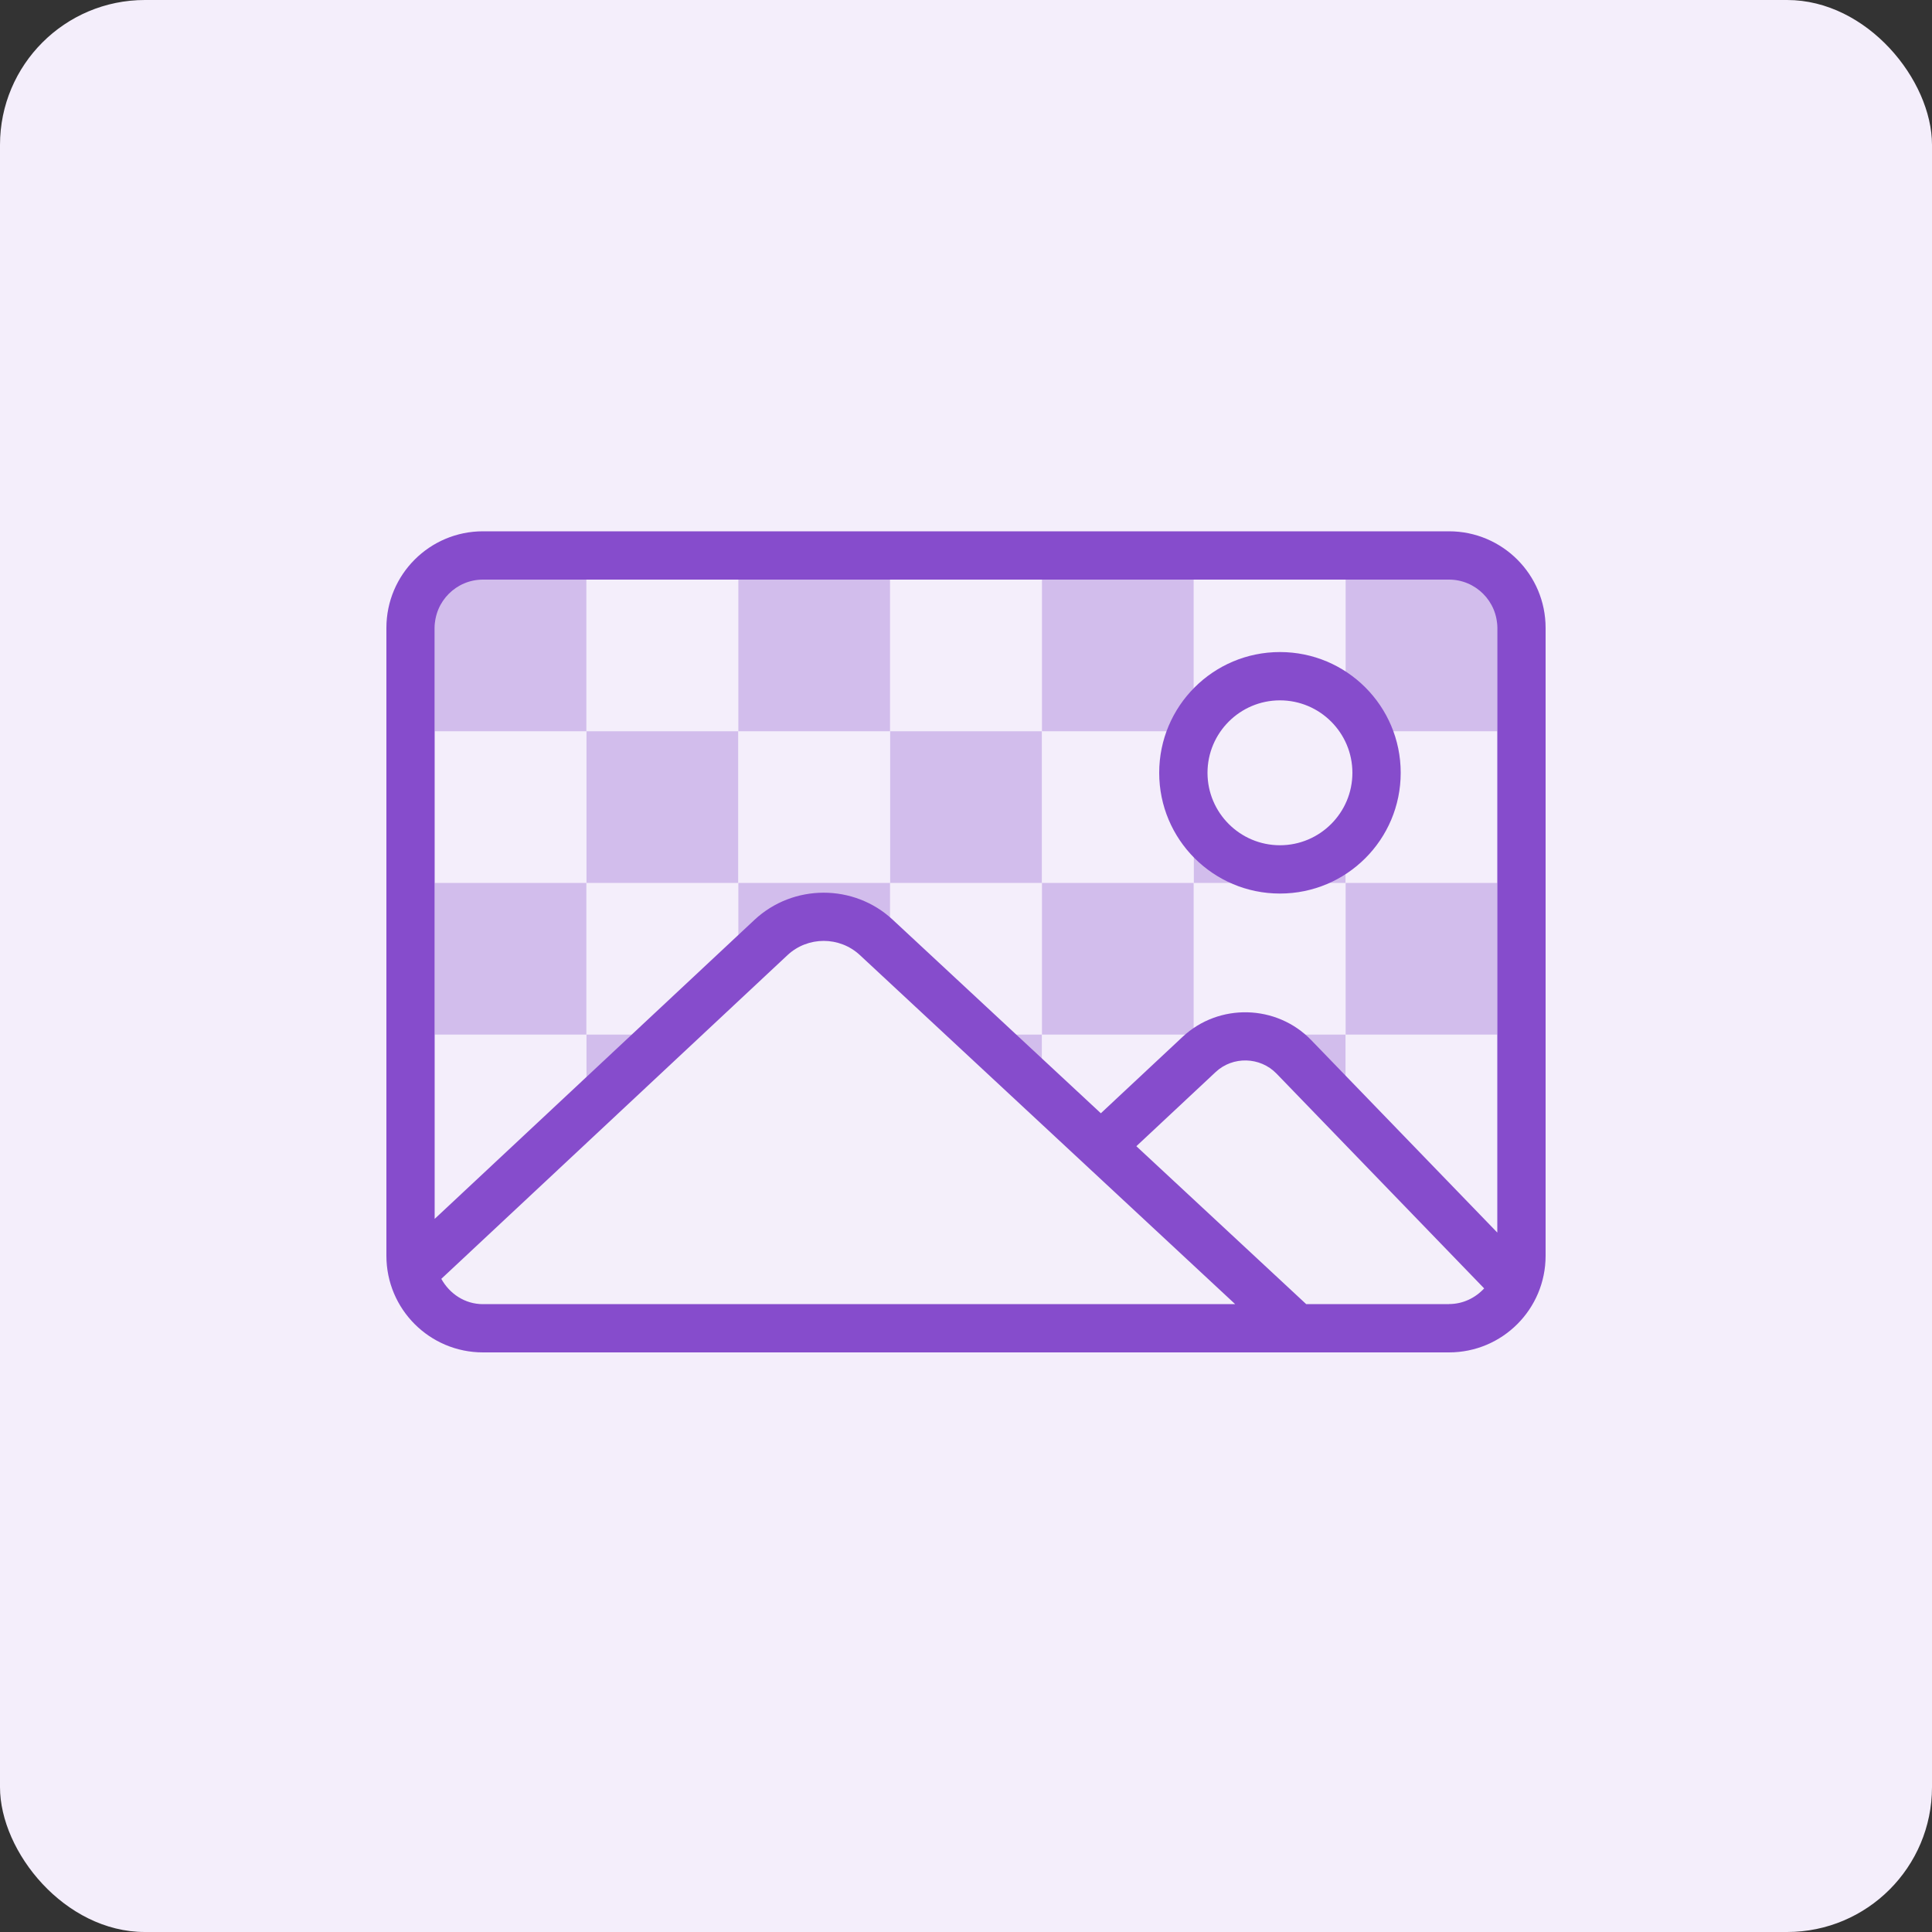 <svg height="40" viewBox="0 0 40 40" width="40" xmlns="http://www.w3.org/2000/svg"><rect x="0" y="0" width="40" height="40" fill="#333333" stroke="none"/><rect fill="#f4eefb" height="40" rx="3" width="40"/><g fill="#824cc8"><path d="m9 12h3.14v3.14h-3.14z" opacity=".3"/><path d="m15.287 12h3.14v3.14h-3.14z" opacity=".3"/><path d="m21.573 12h3.14v3.14h-3.14z" opacity=".3"/><path d="m27.86 12h3.14v3.14h-3.14z" opacity=".3"/><path d="m12.143 15.14h3.14v3.14h-3.14z" opacity=".3"/><path d="m18.43 15.14h3.14v3.14h-3.14z" opacity=".3"/><path d="m24.717 15.14h3.14v3.14h-3.14z" opacity=".3"/><path d="m9 18.28h3.14v3.14h-3.14z" opacity=".3"/><path d="m15.287 18.28h3.14v3.14h-3.14z" opacity=".3"/><path d="m21.573 18.28h3.14v3.14h-3.14z" opacity=".3"/><path d="m27.86 18.28h3.14v3.14h-3.14z" opacity=".3"/><path d="m12.143 21.42h3.14v3.14h-3.14z" opacity=".3"/><path d="m18.43 21.42h3.14v3.14h-3.14z" opacity=".3"/><path d="m24.717 21.42h3.14v3.14h-3.14z" opacity=".3"/></g><circle cx="26.5" cy="16" fill="#f4eefb" r="2.109"/><path d="m26.5 14.5c.827 0 1.5.673 1.5 1.5s-.673 1.5-1.5 1.5-1.5-.673-1.5-1.5.673-1.5 1.5-1.5m0-1c-1.381 0-2.5 1.119-2.5 2.5s1.119 2.5 2.5 2.5 2.5-1.119 2.5-2.5-1.119-2.5-2.5-2.5z" fill="#864ccc"/><path d="m22.726 23.63 3.126-2.337 5.867 5.907h-23.596l8.936-8.361z" fill="#f4effa"/><path d="m30 11h-20c-1.105 0-2 .895-2 2v13c0 1.105.895 2 2 2h20c1.105 0 2-.895 2-2v-13c0-1.105-.895-2-2-2zm-20 1h20c.551 0 1 .449 1 1v12.519l-3.853-3.985c-.717-.741-1.912-.771-2.664-.066l-1.691 1.581-4.309-4.007c-.803-.748-2.062-.746-2.864.004l-6.62 6.19v-12.236c0-.551.449-1 1-1zm-.862 14.476 7.165-6.7c.421-.394 1.079-.394 1.5-.002l7.77 7.227h-15.574c-.376 0-.692-.217-.862-.524zm20.862.524h-2.957l-3.516-3.269 1.64-1.534c.355-.334.922-.32 1.262.031l4.299 4.447c-.183.197-.439.324-.728.324z" fill="#864ccc"/></svg>